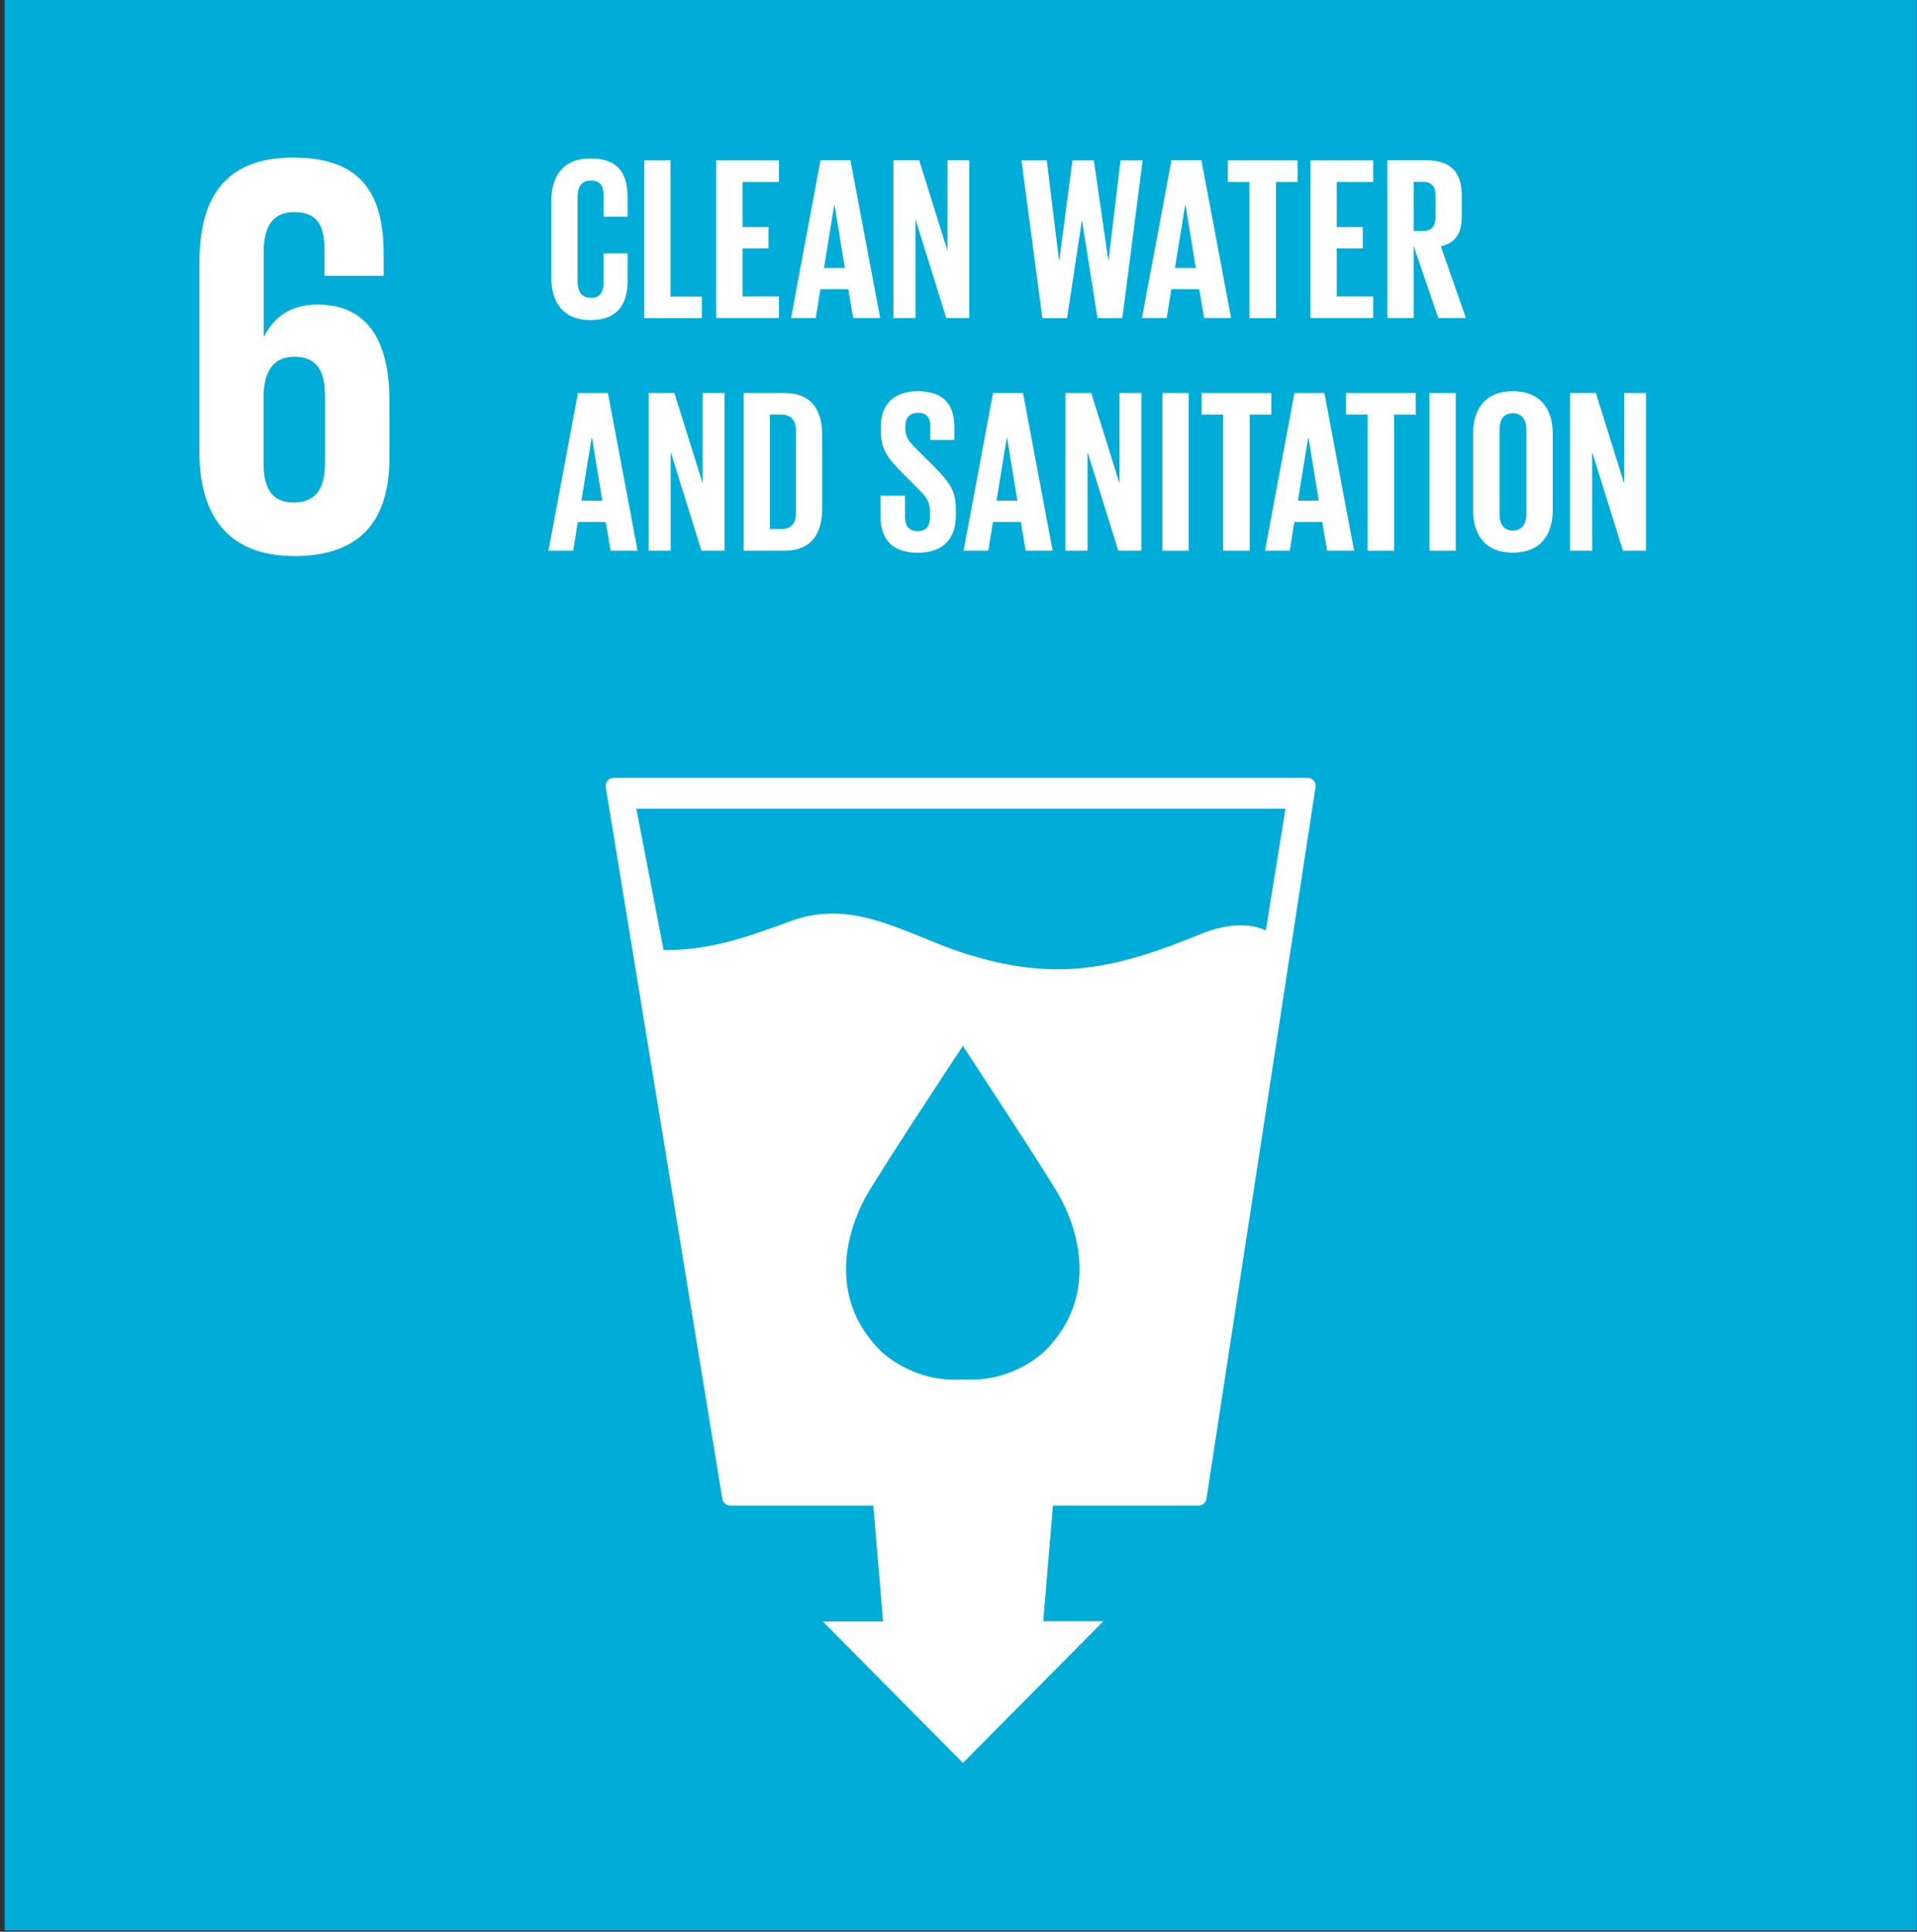 <svg width="127" height="128" viewBox="0 0 127 128" fill="none" xmlns="http://www.w3.org/2000/svg">
<rect x="0" y="0" width="127" height="128" fill="#333333" stroke="none"/>
<path d="M126.973 0H0.312V127.916H126.973V0Z" fill="#00ADD8"/>
<path d="M19.468 36.849C24.026 36.849 25.797 34.338 25.797 30.34V26.532C25.797 22.311 24.136 20.181 21.05 20.181C19.24 20.181 18.154 21.016 17.509 22.272H17.469V16.716C17.469 15.158 17.957 14.053 19.5 14.053C21.043 14.053 21.499 14.967 21.499 16.565V18.274H25.419V16.907C25.419 13.099 24.175 10.444 19.429 10.444C14.683 10.444 13.211 13.369 13.211 17.407V29.958C13.211 33.956 14.943 36.842 19.468 36.842M17.469 26C17.548 24.553 18.146 23.639 19.5 23.639C20.972 23.639 21.531 24.553 21.531 26.222V30.713C21.531 32.351 20.932 33.296 19.461 33.296C17.989 33.296 17.461 32.311 17.461 30.713V25.992L17.469 26Z" fill="white"/>
<path d="M87.027 51.721C86.917 51.602 86.775 51.539 86.61 51.539H40.659C40.502 51.539 40.352 51.602 40.25 51.721C40.147 51.849 40.108 52.008 40.132 52.159L47.853 99.309C47.892 99.572 48.121 99.763 48.38 99.763H57.857L58.503 107.441H54.512L63.792 116.812L73.096 107.425H69.113L69.758 99.763H79.4C79.668 99.763 79.888 99.572 79.928 99.302L87.153 52.159C87.177 52 87.13 51.841 87.035 51.721H87.027ZM69.27 89.469C69.27 89.469 67.184 91.639 63.784 91.401C60.384 91.639 58.298 89.469 58.298 89.469C54.858 85.996 56.086 81.672 57.283 79.438C58.023 78.039 63.312 70.019 63.768 69.335V69.28C63.768 69.28 63.768 69.288 63.792 69.304L63.808 69.28V69.335C64.249 70.019 69.546 78.039 70.286 79.438C71.482 81.672 72.71 85.996 69.27 89.469ZM83.847 61.641C82.604 61.085 81.022 61.283 79.51 61.904C73.812 64.24 69.931 65.075 63.934 63.183C60.156 61.991 56.621 59.487 52.45 61.013C49.679 62.023 47.097 62.984 43.965 62.953L42.154 53.581H85.162L83.863 61.641H83.847Z" fill="white"/>
<path d="M36.336 36.492L38.288 26.04H40.272L42.239 36.492H40.453L40.13 34.584H38.28L37.973 36.492H36.328H36.336ZM38.516 33.177H39.902L39.217 28.988H39.201L38.516 33.177Z" fill="white"/>
<path d="M44.433 29.926V36.492H42.969V26.04H44.677L46.55 32.033V26.04H47.998V36.492H46.471L44.425 29.926H44.433Z" fill="white"/>
<path d="M54.468 28.845V33.686C54.468 35.292 53.815 36.492 51.95 36.492H49.266V26.04H51.95C53.815 26.04 54.468 27.224 54.468 28.845ZM51.737 35.061C52.453 35.061 52.729 34.632 52.729 33.996V28.52C52.729 27.899 52.453 27.47 51.737 27.47H51.005V35.053H51.737V35.061Z" fill="white"/>
<path d="M58.336 34.243V32.844H59.957V34.274C59.957 34.862 60.217 35.196 60.815 35.196C61.366 35.196 61.61 34.823 61.61 34.274V33.877C61.61 33.273 61.366 32.907 60.831 32.398L59.808 31.365C58.816 30.38 58.36 29.776 58.36 28.575V28.218C58.36 26.922 59.107 25.92 60.8 25.92C62.492 25.92 63.224 26.787 63.224 28.297V29.148H61.634V28.241C61.634 27.637 61.358 27.351 60.807 27.351C60.319 27.351 59.981 27.629 59.981 28.218V28.432C59.981 29.02 60.304 29.354 60.807 29.847L61.925 30.96C62.87 31.93 63.326 32.518 63.326 33.67V34.179C63.326 35.61 62.563 36.627 60.792 36.627C59.021 36.627 58.336 35.626 58.336 34.251V34.243Z" fill="white"/>
<path d="M63.836 36.492L65.788 26.04H67.772L69.739 36.492H67.953L67.63 34.584H65.78L65.473 36.492H63.828H63.836ZM66.016 33.177H67.402L66.717 28.988H66.701L66.016 33.177Z" fill="white"/>
<path d="M72.05 29.926V36.492H70.586V26.04H72.294L74.167 32.033V26.04H75.616V36.492H74.089L72.042 29.926H72.05Z" fill="white"/>
<path d="M77.008 26.04H78.747V36.492H77.008V26.04Z" fill="white"/>
<path d="M79.594 26.04H84.222V27.47H82.789V36.492H81.034V27.47H79.602V26.04H79.594Z" fill="white"/>
<path d="M83.805 36.492L85.757 26.04H87.74L89.708 36.492H87.921L87.599 34.584H85.749L85.442 36.492H83.797H83.805ZM85.985 33.177H87.37L86.686 28.988H86.67L85.985 33.177Z" fill="white"/>
<path d="M89.164 26.04H93.792V27.47H92.36V36.492H90.605V27.47H89.172V26.04H89.164Z" fill="white"/>
<path d="M94.703 26.04H96.443V36.492H94.703V26.04Z" fill="white"/>
<path d="M97.594 33.797V28.742C97.594 27.105 98.389 25.92 100.223 25.92C102.057 25.92 102.867 27.105 102.867 28.742V33.797C102.867 35.419 102.072 36.619 100.223 36.619C98.373 36.619 97.594 35.419 97.594 33.797ZM101.12 34.076V28.464C101.12 27.828 100.845 27.383 100.223 27.383C99.601 27.383 99.341 27.828 99.341 28.464V34.076C99.341 34.712 99.617 35.157 100.223 35.157C100.829 35.157 101.12 34.712 101.12 34.076Z" fill="white"/>
<path d="M105.48 29.926V36.492H104.016V26.04H105.724L107.597 32.033V26.04H109.045V36.492H107.518L105.472 29.926H105.48Z" fill="white"/>
<path d="M36.523 18.377V13.322C36.523 11.684 37.287 10.5 39.121 10.5C41.041 10.5 41.577 11.581 41.577 13.123V14.355H39.987V12.98C39.987 12.336 39.774 11.963 39.145 11.963C38.515 11.963 38.263 12.408 38.263 13.043V18.655C38.263 19.291 38.523 19.736 39.145 19.736C39.766 19.736 39.987 19.339 39.987 18.719V16.795H41.577V18.6C41.577 20.094 40.963 21.207 39.121 21.207C37.279 21.207 36.523 20.006 36.523 18.385V18.377Z" fill="white"/>
<path d="M42.68 10.627H44.419V19.649H46.497V21.079H42.68V10.627Z" fill="white"/>
<path d="M47.445 10.627H51.601V12.058H49.193V15.046H50.916V16.461H49.193V19.641H51.601V21.072H47.445V10.619V10.627Z" fill="white"/>
<path d="M52.406 21.072L54.358 10.619H56.342L58.31 21.072H56.523L56.2 19.164H54.35L54.044 21.072H52.398H52.406ZM54.587 17.757H55.972L55.287 13.568H55.271L54.587 17.757Z" fill="white"/>
<path d="M60.651 14.506V21.072H59.188V10.619H60.895L62.769 16.612V10.619H64.217V21.072H62.69L60.644 14.506H60.651Z" fill="white"/>
<path d="M71.67 14.617L70.694 21.079H69.057L67.672 10.627H69.348L70.159 17.256H70.175L71.049 10.627H72.465L73.426 17.256H73.441L74.236 10.627H75.7L74.354 21.079H72.709L71.686 14.617H71.67Z" fill="white"/>
<path d="M75.656 21.072L77.608 10.619H79.592L81.56 21.072H79.773L79.45 19.164H77.6L77.293 21.072H75.648H75.656ZM77.837 17.757H79.222L78.537 13.568H78.521L77.837 17.757Z" fill="white"/>
<path d="M81.336 10.627H85.964V12.058H84.532V21.079H82.776V12.058H81.344V10.627H81.336Z" fill="white"/>
<path d="M86.812 10.627H90.968V12.058H88.56V15.046H90.284V16.461H88.56V19.641H90.968V21.072H86.812V10.619V10.627Z" fill="white"/>
<path d="M93.653 16.279V21.072H91.914V10.619H94.448C96.204 10.619 96.841 11.501 96.841 12.964V14.307C96.841 15.436 96.448 16.096 95.456 16.326L97.117 21.072H95.283L93.646 16.279H93.653ZM93.653 12.058V15.309H94.236C94.834 15.309 95.094 14.999 95.094 14.442V12.9C95.094 12.328 94.834 12.05 94.236 12.05H93.653V12.058Z" fill="white"/>
</svg>

